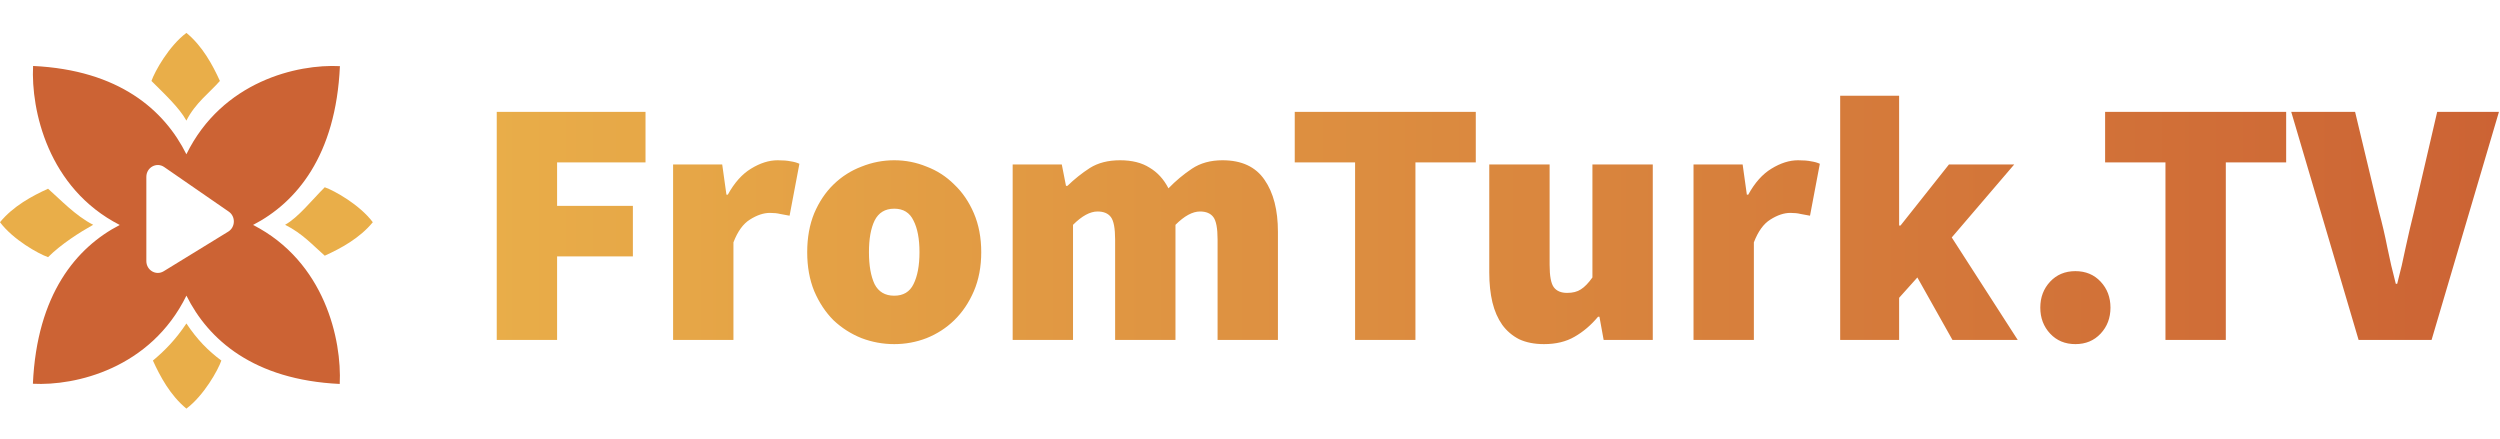 <svg width="228" height="40" viewBox="0 0 228 40" fill="none" xmlns="http://www.w3.org/2000/svg">
<path d="M45.303 31V10.2H58.871V14.808H50.807V18.776H57.719V23.384H50.807V31H45.303ZM61.386 31V15H65.866L66.25 17.752H66.378C66.976 16.664 67.68 15.875 68.49 15.384C69.322 14.872 70.133 14.616 70.922 14.616C71.413 14.616 71.808 14.648 72.106 14.712C72.405 14.755 72.672 14.829 72.906 14.936L72.01 19.672C71.712 19.608 71.424 19.555 71.146 19.512C70.89 19.448 70.581 19.416 70.218 19.416C69.642 19.416 69.034 19.619 68.394 20.024C67.776 20.408 67.274 21.101 66.89 22.104V31H61.386ZM81.553 31.384C80.529 31.384 79.537 31.203 78.577 30.84C77.617 30.456 76.763 29.912 76.017 29.208C75.291 28.483 74.705 27.597 74.257 26.552C73.83 25.507 73.617 24.323 73.617 23C73.617 21.677 73.83 20.493 74.257 19.448C74.705 18.403 75.291 17.528 76.017 16.824C76.763 16.099 77.617 15.555 78.577 15.192C79.537 14.808 80.529 14.616 81.553 14.616C82.577 14.616 83.558 14.808 84.497 15.192C85.457 15.555 86.299 16.099 87.025 16.824C87.771 17.528 88.369 18.403 88.817 19.448C89.265 20.493 89.489 21.677 89.489 23C89.489 24.323 89.265 25.507 88.817 26.552C88.369 27.597 87.771 28.483 87.025 29.208C86.299 29.912 85.457 30.456 84.497 30.84C83.558 31.203 82.577 31.384 81.553 31.384ZM81.553 26.968C82.385 26.968 82.971 26.616 83.313 25.912C83.675 25.187 83.857 24.216 83.857 23C83.857 21.784 83.675 20.824 83.313 20.12C82.971 19.395 82.385 19.032 81.553 19.032C80.721 19.032 80.123 19.395 79.761 20.12C79.419 20.824 79.249 21.784 79.249 23C79.249 24.216 79.419 25.187 79.761 25.912C80.123 26.616 80.721 26.968 81.553 26.968ZM92.355 31V15H96.835L97.219 16.952H97.347C97.987 16.333 98.67 15.789 99.395 15.32C100.142 14.851 101.059 14.616 102.147 14.616C103.235 14.616 104.131 14.84 104.835 15.288C105.56 15.715 106.136 16.344 106.563 17.176C107.224 16.493 107.939 15.896 108.707 15.384C109.475 14.872 110.403 14.616 111.491 14.616C113.24 14.616 114.52 15.213 115.331 16.408C116.142 17.581 116.547 19.16 116.547 21.144V31H111.043V21.848C111.043 20.824 110.915 20.141 110.659 19.8C110.403 19.459 109.998 19.288 109.443 19.288C108.76 19.288 108.014 19.693 107.203 20.504V31H101.699V21.848C101.699 20.824 101.571 20.141 101.315 19.8C101.059 19.459 100.654 19.288 100.099 19.288C99.416 19.288 98.67 19.693 97.859 20.504V31H92.355ZM123.584 31V14.808H118.08V10.2H134.592V14.808H129.088V31H123.584ZM140.813 31.384C139.938 31.384 139.181 31.235 138.541 30.936C137.922 30.616 137.41 30.179 137.005 29.624C136.599 29.048 136.301 28.365 136.109 27.576C135.917 26.765 135.821 25.859 135.821 24.856V15H141.325V24.152C141.325 25.176 141.453 25.859 141.709 26.2C141.965 26.541 142.37 26.712 142.925 26.712C143.437 26.712 143.853 26.605 144.173 26.392C144.514 26.179 144.866 25.816 145.229 25.304V15H150.733V31H146.253L145.869 28.888H145.741C145.101 29.656 144.386 30.264 143.597 30.712C142.829 31.16 141.901 31.384 140.813 31.384ZM154.449 31V15H158.929L159.313 17.752H159.441C160.038 16.664 160.742 15.875 161.553 15.384C162.385 14.872 163.195 14.616 163.985 14.616C164.475 14.616 164.87 14.648 165.169 14.712C165.467 14.755 165.734 14.829 165.969 14.936L165.073 19.672C164.774 19.608 164.486 19.555 164.209 19.512C163.953 19.448 163.643 19.416 163.281 19.416C162.705 19.416 162.097 19.619 161.457 20.024C160.838 20.408 160.337 21.101 159.953 22.104V31H154.449ZM167.824 31V8.728H173.2V20.568H173.328L177.744 15H183.696L178 21.656L184.016 31H178.064L174.864 25.304L173.2 27.16V31H167.824ZM189.275 31.384C188.337 31.384 187.569 31.064 186.971 30.424C186.374 29.784 186.075 28.995 186.075 28.056C186.075 27.117 186.374 26.328 186.971 25.688C187.569 25.048 188.337 24.728 189.275 24.728C190.214 24.728 190.982 25.048 191.579 25.688C192.177 26.328 192.475 27.117 192.475 28.056C192.475 28.995 192.177 29.784 191.579 30.424C190.982 31.064 190.214 31.384 189.275 31.384ZM197.49 31V14.808H191.986V10.2H208.498V14.808H202.994V31H197.49ZM215.104 31L208.96 10.2H214.784L216.96 19.288C217.259 20.397 217.515 21.496 217.728 22.584C217.942 23.651 218.198 24.749 218.496 25.88H218.624C218.923 24.749 219.179 23.651 219.392 22.584C219.627 21.496 219.883 20.397 220.16 19.288L222.272 10.2H227.904L221.76 31H215.104Z" fill="url(#paint0_linear_7420_2090)"/>
<path fill-rule="evenodd" clip-rule="evenodd" d="M3.017 6.016C10.868 6.389 15 10.048 16.998 14.069C20.269 7.408 27.132 5.828 31 6.033C30.634 14.21 27.021 18.476 23.078 20.514C29.632 23.864 31.183 31.002 30.983 35.016C23.132 34.642 19 30.983 17.002 26.962C13.73 33.623 6.868 35.203 3 34.998C3.366 26.821 6.979 22.555 10.921 20.517C4.368 17.167 2.817 10.029 3.017 6.016ZM14.975 15.234C14.28 14.753 13.347 15.267 13.347 16.13V23.811C13.347 24.648 14.23 25.166 14.928 24.738L20.816 21.125C21.476 20.72 21.502 19.742 20.863 19.301L14.975 15.234Z" fill="#CC6334"/>
<path d="M17 3C15.406 4.195 14.122 6.497 13.812 7.383C15.008 8.578 16.336 9.805 17 11C17.797 9.406 19.125 8.445 20.055 7.383C19.391 5.922 18.461 4.195 17 3Z" fill="#E9AE49"/>
<path d="M17 37.266C18.594 36.07 19.878 33.768 20.188 32.883C19 32 18 31 17 29.5C16 31 15 32 13.945 32.883C14.609 34.344 15.539 36.07 17 37.266Z" fill="#E9AE49"/>
<path d="M34 20.266C32.805 18.672 30.503 17.388 29.617 17.078C28.422 18.273 27.195 19.836 26 20.5C27.594 21.297 28.555 22.391 29.617 23.32C31.078 22.656 32.805 21.727 34 20.266Z" fill="#E9AE49"/>
<path d="M-1.3933e-07 20.266C1.195 21.859 3.497 23.143 4.383 23.453C5.578 22.258 7.305 21.164 8.5 20.5C6.906 19.703 5.445 18.141 4.383 17.211C2.922 17.875 1.195 18.805 -1.3933e-07 20.266Z" fill="#E9AE49"/>
<defs>
<linearGradient id="paint0_linear_7420_2090" x1="227.999" y1="14" x2="42.999" y2="14" gradientUnits="userSpaceOnUse">
<stop stop-color="#CC6334"/>
<stop offset="1" stop-color="#E9AE49"/>
</linearGradient>
</defs>
</svg>

